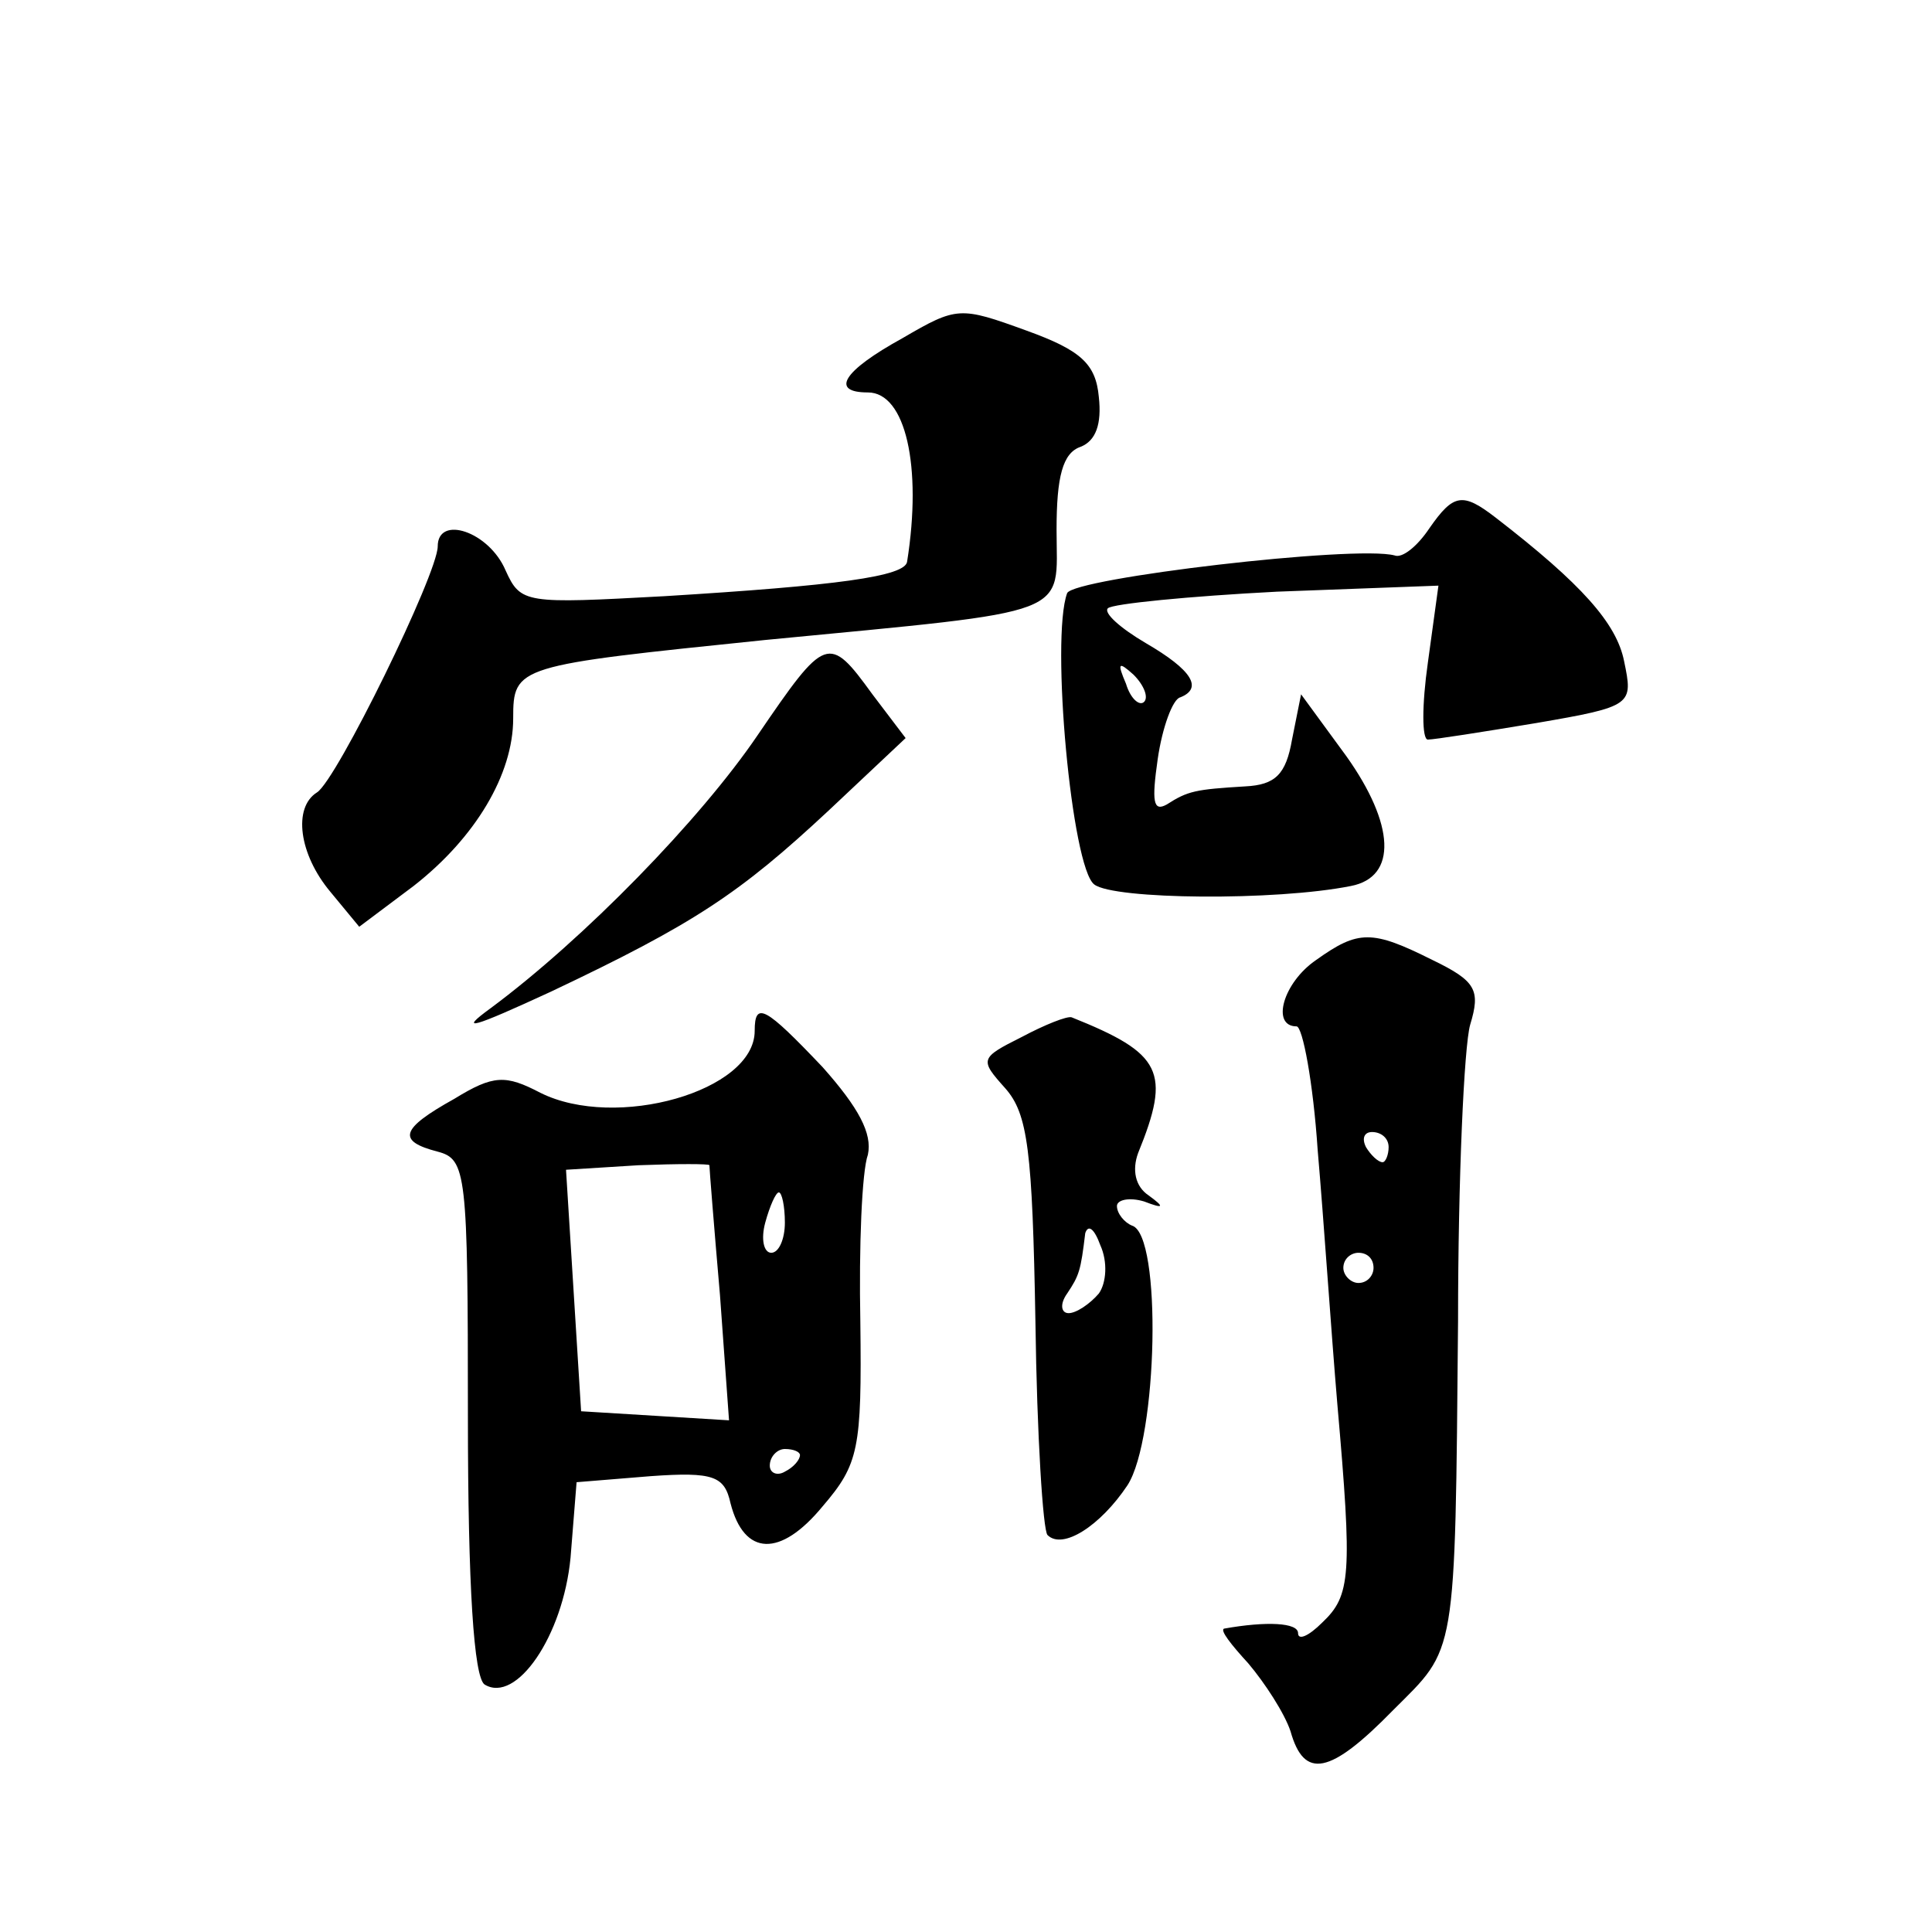 <?xml version="1.0" standalone="no"?>
<!DOCTYPE svg PUBLIC "-//W3C//DTD SVG 20010904//EN"
 "http://www.w3.org/TR/2001/REC-SVG-20010904/DTD/svg10.dtd">
<svg version="1.0" xmlns="http://www.w3.org/2000/svg"
 width="128pt" height="128pt" viewBox="0 0 128 128"
 preserveAspectRatio="xMidYMid meet">
<g transform="translate(0,128) scale(0.1,-0.1)"
fill="#0" stroke="none">
<path d="M598 1056 c-40 -22 -48 -36 -23 -36 25 0 36 -49 26 -112 -1 -10 -47 -16
-161 -23 -92 -5 -95 -5 -105 17 -11 26 -45 37 -45 16 0 -18 -67 -155 -80 -163 -16
-10 -12 -41 9 -66 l19 -23 36 27 c41 32 66 74 66 111 0 35 2 35 167 52 207 20 193
15 193 73 0 35 4 51 16 55 10 4 14 15 12 33 -2 22 -12 31 -48 44 -44 16 -46 16
-82 -5z M947 930 c-8 -12 -18 -20 -23 -18 -26 7 -213 -15 -217 -25 -11 -30 3 -182
18 -193 13 -10 120 -11 170 -1 31 6 29 41 -3 86 l-30 41 -6 -30 c-4 -23 -11 -30
-31 -31 -33 -2 -38 -3 -52 -12 -9 -5 -10 2 -6 30 3 21 10 40 15 41 15 6 8 18 -23
36 -17 10 -28 20 -25 23 3 3 54 8 112 11 l107 4 -7 -51 c-4 -28 -4 -51 0 -51 4
0 36 5 72 11 64 11 64 12 58 41 -5 25 -28 51 -85 95 -22 17 -28 16 -44 -7z m-189
-115 c-3 -3 -9 2 -12 12 -6 14 -5 15 5 6 7 -7 10 -15 7 -18z M502 793 c-38 -56
-115 -135 -177 -181 -22 -16 -12 -13 40 11 95 45 125 65 184 120 l51 48 -22 29
c-29 40 -31 39 -76 -27z M872 644 c-22 -15 -30 -44 -13 -44 4 0 11 -37 14 -82 4
-46 9 -121 13 -168 10 -114 9 -127 -10 -145 -9 -9 -16 -12 -16 -7 0 7 -21 8 -49
3 -3 -1 5 -11 16 -23 11 -13 24 -33 28 -45 9 -32 26 -29 68 14 42 42 41 32 43 258
0 94 4 182 8 196 7 23 4 29 -25 43 -40 20 -49 20 -77 0z m48 -124 c0 -5 -2 -10
-4 -10 -3 0 -8 5 -11 10 -3 6 -1 10 4 10 6 0 11 -4 11 -10z m-10 -80 c0 -5 -4 -10
-10 -10 -5 0 -10 5 -10 10 0 6 5 10 10 10 6 0 10 -4 10 -10z M500 597 c0 -40 -92
-66 -142 -41 -23 12 -31 12 -57 -4 -36 -20 -38 -28 -11 -35 19 -5 20 -14 20 -175
0 -114 4 -173 11 -178 21 -13 52 32 57 84 l4 50 49 4 c42 3 49 0 53 -18 9 -35 33
-36 61 -2 24 28 26 38 25 122 -1 50 1 100 5 111 3 14 -6 31 -30 58 -38 40 -45 44
-45 24z m-30 -89 c0 -2 3 -40 7 -86 l6 -83 -49 3 -49 3 -5 80 -5 80 48 3 c26 1
47 1 47 0z m50 -38 c0 -11 -4 -20 -9 -20 -5 0 -7 9 -4 20 3 11 7 20 9 20 2 0 4
-9 4 -20z m10 -154 c0 -3 -4 -8 -10 -11 -5 -3 -10 -1 -10 4 0 6 5 11 10 11 6 0
10 -2 10 -4z M677 593 c-28 -14 -28 -15 -11 -34 15 -17 18 -41 20 -155 1 -75 5
-138 8 -141 10 -10 35 6 53 33 20 31 23 166 3 172 -5 2 -10 8 -10 13 0 4 8 6 18
3 13 -5 14 -4 3 4 -9 6 -11 17 -7 28 22 54 16 66 -44 90 -3 1 -18 -5 -33 -13z m51
-170 c-6 -7 -15 -13 -20 -13 -5 0 -6 6 -1 13 8 12 9 15 12 40 2 6 6 3 10 -8 5 -11
4 -25 -1 -32z"/>
</g>
</svg>
